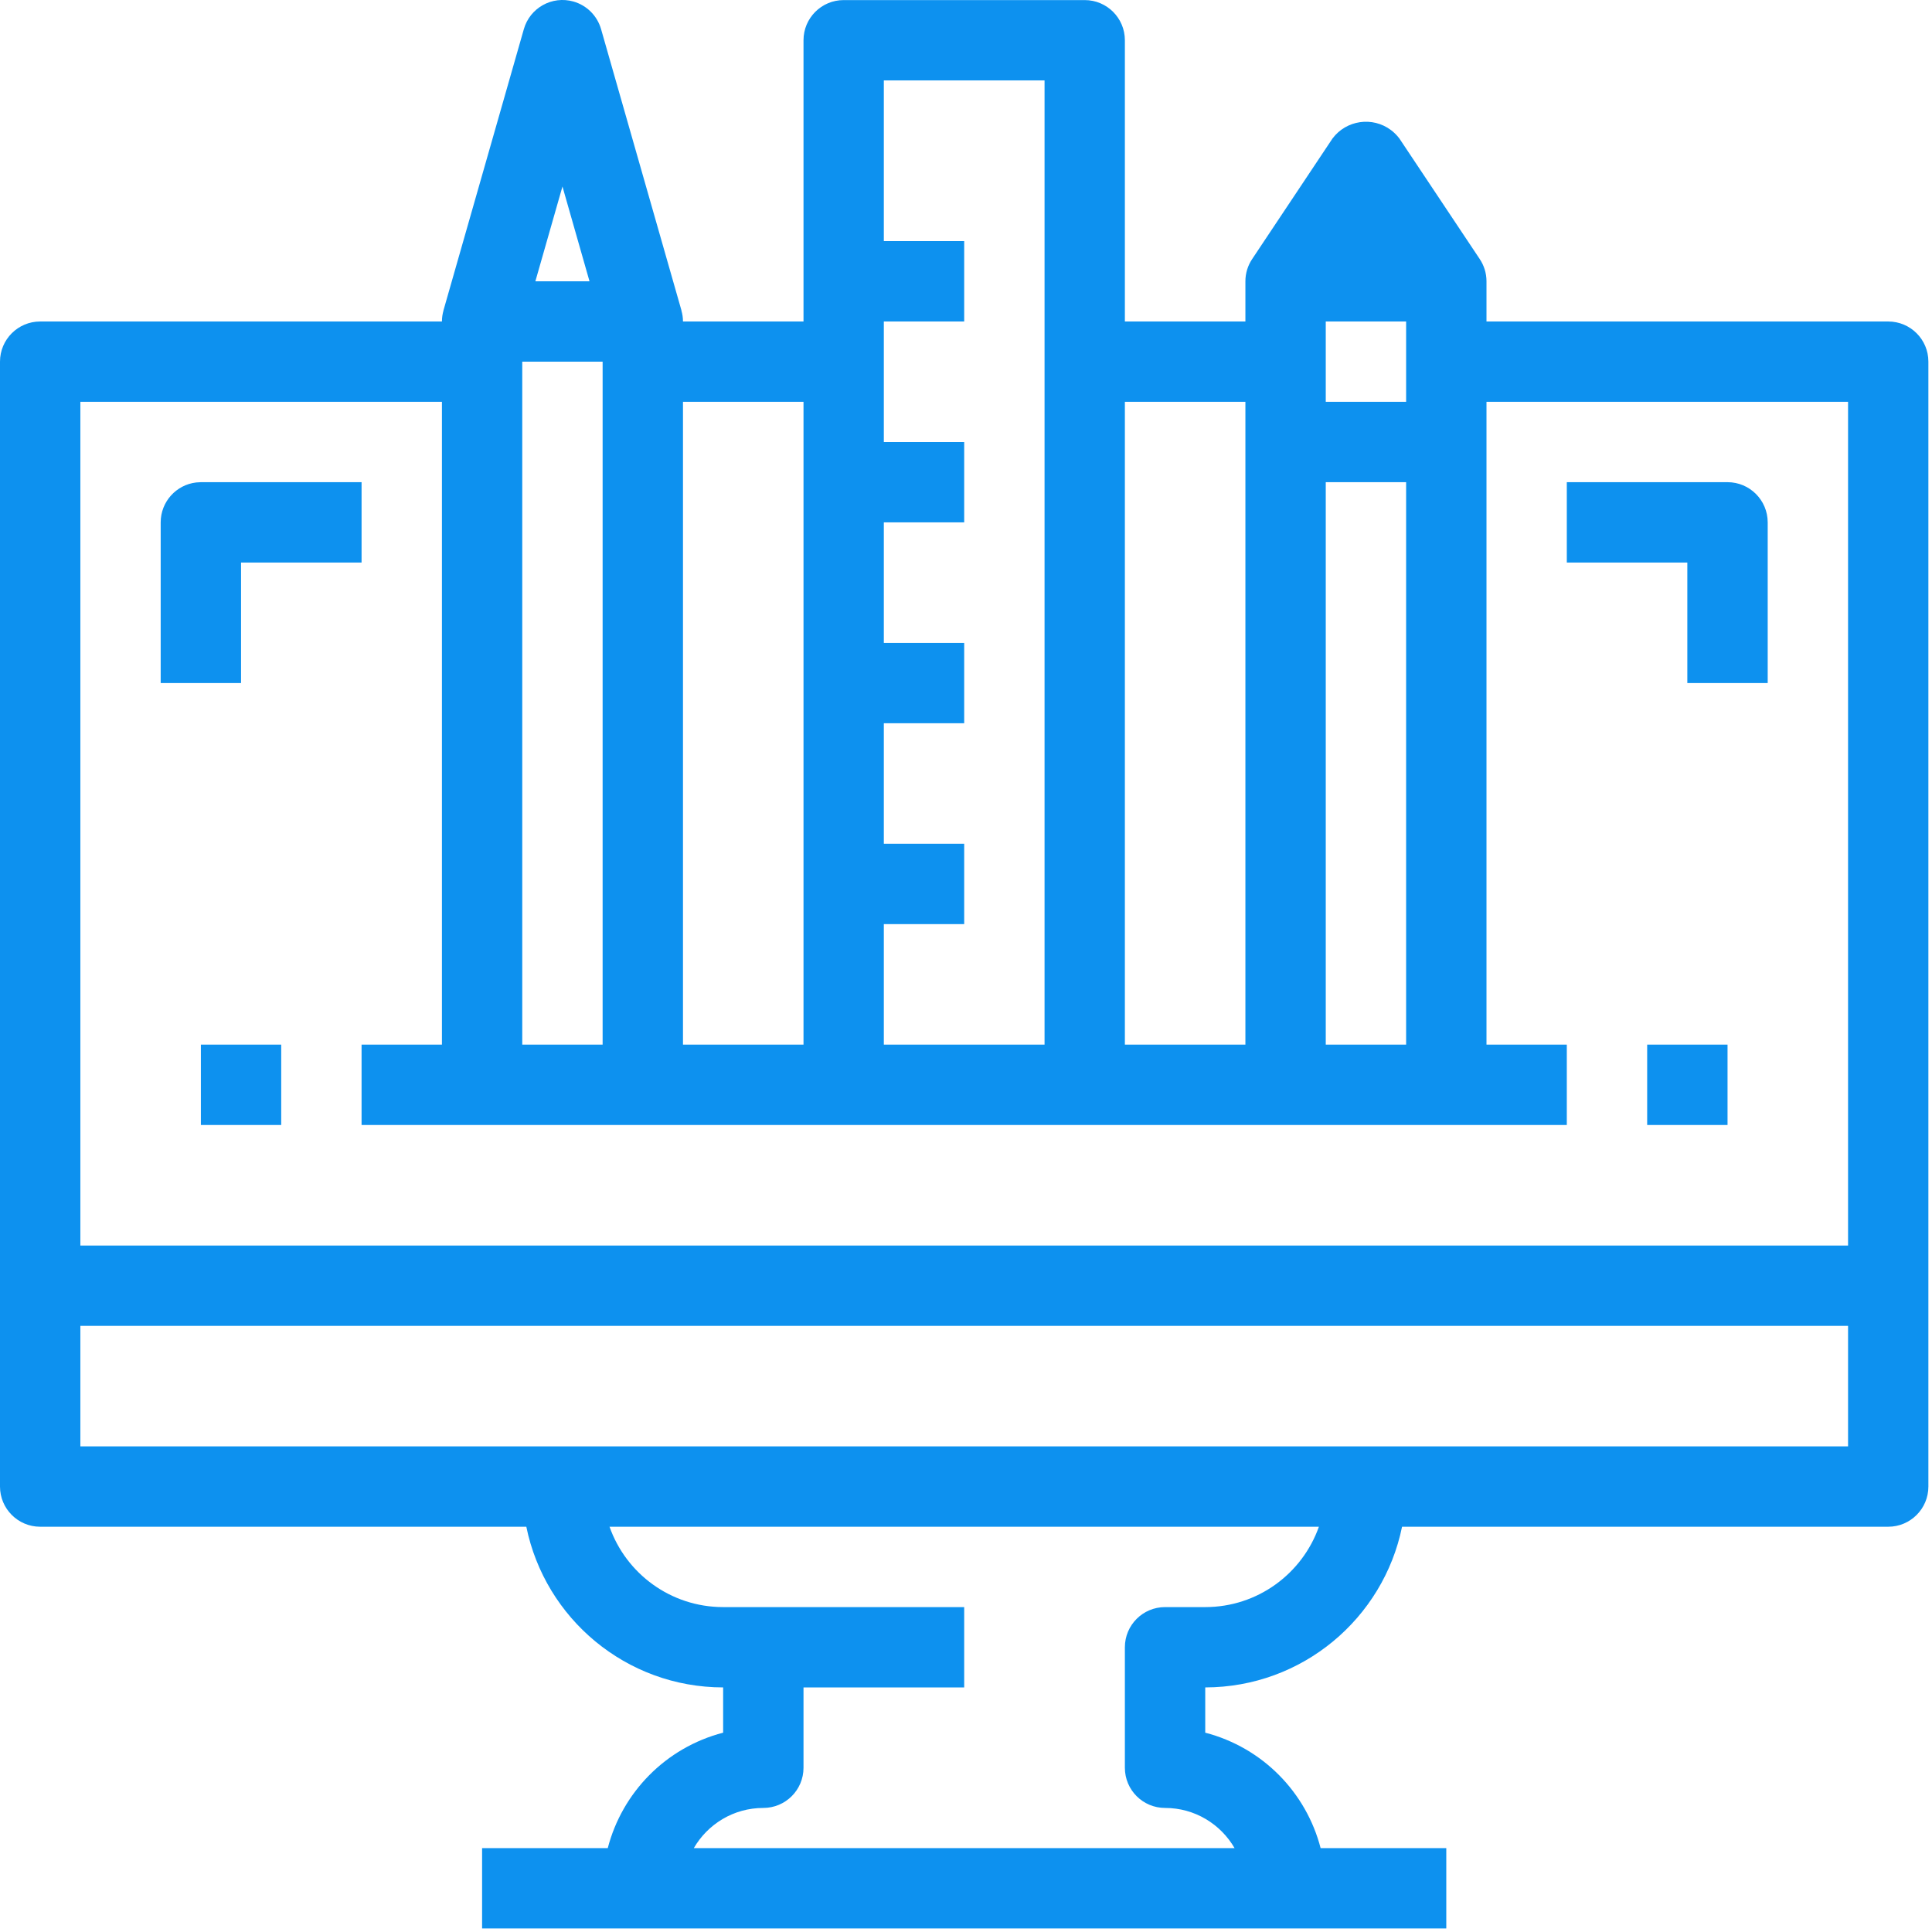 <?xml version="1.0" encoding="UTF-8"?>
<svg width="47px" height="47px" viewBox="0 0 47 47" version="1.1" xmlns="http://www.w3.org/2000/svg" xmlns:xlink="http://www.w3.org/1999/xlink">
    <!-- Generator: Sketch 57.1 (83088) - https://sketch.com -->
    <title>product-design-ico-6</title>
    <desc>Created with Sketch.</desc>
    <g id="Services" stroke="none" stroke-width="1" fill="none" fill-rule="evenodd">
        <g id="product-design" transform="translate(-577, -1643)" fill="#0D91EF" fill-rule="nonzero">
            <g id="main" transform="translate(168, 154)">
                <g id="desc" transform="translate(24, 1025)">
                    <g id="left" transform="translate(0, 57)">
                        <g id="items" transform="translate(58, 343)">
                            <g id="tile-copy" transform="translate(240, 0)">
                                <g id="Group-7" transform="translate(47, 64)">
                                    <path d="M85.935,7.821 L76.162,7.821 L76.162,6.843 C76.162,6.643 76.101,6.456 75.997,6.301 L75.997,6.301 L74.043,3.369 C73.984,3.291 73.915,3.222 73.838,3.164 C73.389,2.828 72.752,2.92 72.416,3.369 L70.462,6.301 L70.462,6.301 C70.358,6.456 70.297,6.643 70.297,6.843 L70.297,7.821 L67.365,7.821 L67.365,0.979 C67.365,0.44 66.928,0.002 66.388,0.002 L60.524,0.002 C59.984,0.002 59.547,0.44 59.547,0.979 L59.547,7.821 L56.615,7.821 C56.615,7.728 56.601,7.638 56.576,7.552 L56.578,7.552 L54.623,0.711 C54.53,0.385 54.276,0.13 53.95,0.037 C53.43,-0.11 52.89,0.191 52.743,0.711 L50.788,7.552 L50.789,7.552 C50.765,7.638 50.751,7.728 50.751,7.821 L40.977,7.821 C40.438,7.821 40,8.258 40,8.798 L40,36.164 C40,36.703 40.438,37.141 40.977,37.141 L52.804,37.141 C53.259,39.37 55.229,41.048 57.592,41.05 L57.592,42.151 C56.192,42.515 55.135,43.608 54.785,44.96 L51.728,44.96 L51.728,46.914 L75.184,46.914 L75.184,44.96 L72.127,44.96 C71.777,43.608 70.72,42.515 69.32,42.151 L69.32,41.05 C71.683,41.047 73.653,39.37 74.108,37.141 L85.935,37.141 C86.475,37.141 86.912,36.703 86.912,36.164 L86.912,8.798 C86.912,8.258 86.475,7.821 85.935,7.821 Z M72.252,25.413 L72.252,11.73 L74.207,11.73 L74.207,25.413 L72.252,25.413 L72.252,25.413 Z M74.207,7.821 L74.207,9.775 L72.252,9.775 L72.252,7.821 L74.207,7.821 Z M70.297,9.775 L70.297,25.413 L67.365,25.413 L67.365,9.775 L70.297,9.775 Z M65.411,1.957 L65.411,25.413 L61.501,25.413 L61.501,22.481 L63.456,22.481 L63.456,20.526 L61.501,20.526 L61.501,17.594 L63.456,17.594 L63.456,15.64 L61.501,15.64 L61.501,12.708 L63.456,12.708 L63.456,10.753 L61.501,10.753 L61.501,7.821 L63.456,7.821 L63.456,5.866 L61.501,5.866 L61.501,1.957 L65.411,1.957 Z M59.547,9.775 L59.547,25.413 L56.615,25.413 L56.615,9.775 L59.547,9.775 Z M52.705,8.798 L54.66,8.798 L54.66,25.413 L52.705,25.413 L52.705,8.798 Z M53.683,4.537 L54.341,6.843 L53.024,6.843 L53.683,4.537 Z M50.751,9.775 L50.751,25.413 L48.796,25.413 L48.796,27.368 L78.116,27.368 L78.116,25.413 L76.162,25.413 L76.162,9.775 L84.958,9.775 L84.958,30.3 L41.955,30.3 L41.955,9.775 L50.751,9.775 Z M69.32,39.096 L68.343,39.096 C67.803,39.096 67.365,39.533 67.365,40.073 L67.365,43.005 C67.365,43.545 67.803,43.982 68.343,43.982 C69.066,43.982 69.696,44.376 70.034,44.96 L56.878,44.96 C57.216,44.376 57.846,43.982 58.569,43.982 C59.109,43.982 59.547,43.545 59.547,43.005 L59.547,41.05 L63.456,41.05 L63.456,39.096 L58.57,39.096 L57.592,39.096 C56.316,39.096 55.23,38.28 54.828,37.141 L72.085,37.141 C71.682,38.28 70.597,39.096 69.32,39.096 Z M84.958,32.254 L84.958,35.186 L41.955,35.186 L41.955,32.254 L84.958,32.254 Z M82.026,25.413 L82.026,27.368 L80.071,27.368 L80.071,25.413 L82.026,25.413 Z M46.841,25.413 L46.841,27.368 L44.887,27.368 L44.887,25.413 L46.841,25.413 Z M48.796,11.73 L48.796,13.685 L45.864,13.685 L45.864,16.617 L43.909,16.617 L43.909,12.708 C43.909,12.206 44.287,11.793 44.773,11.737 L44.887,11.73 L48.796,11.73 Z M82.026,11.73 C82.565,11.73 83.003,12.168 83.003,12.708 L83.003,12.708 L83.003,16.617 L81.048,16.617 L81.048,13.685 L78.116,13.685 L78.116,11.73 Z" id="product-design-ico-6"></path>
                                </g>
                            </g>
                        </g>
                    </g>
                </g>
            </g>
        </g>
    </g>
</svg>